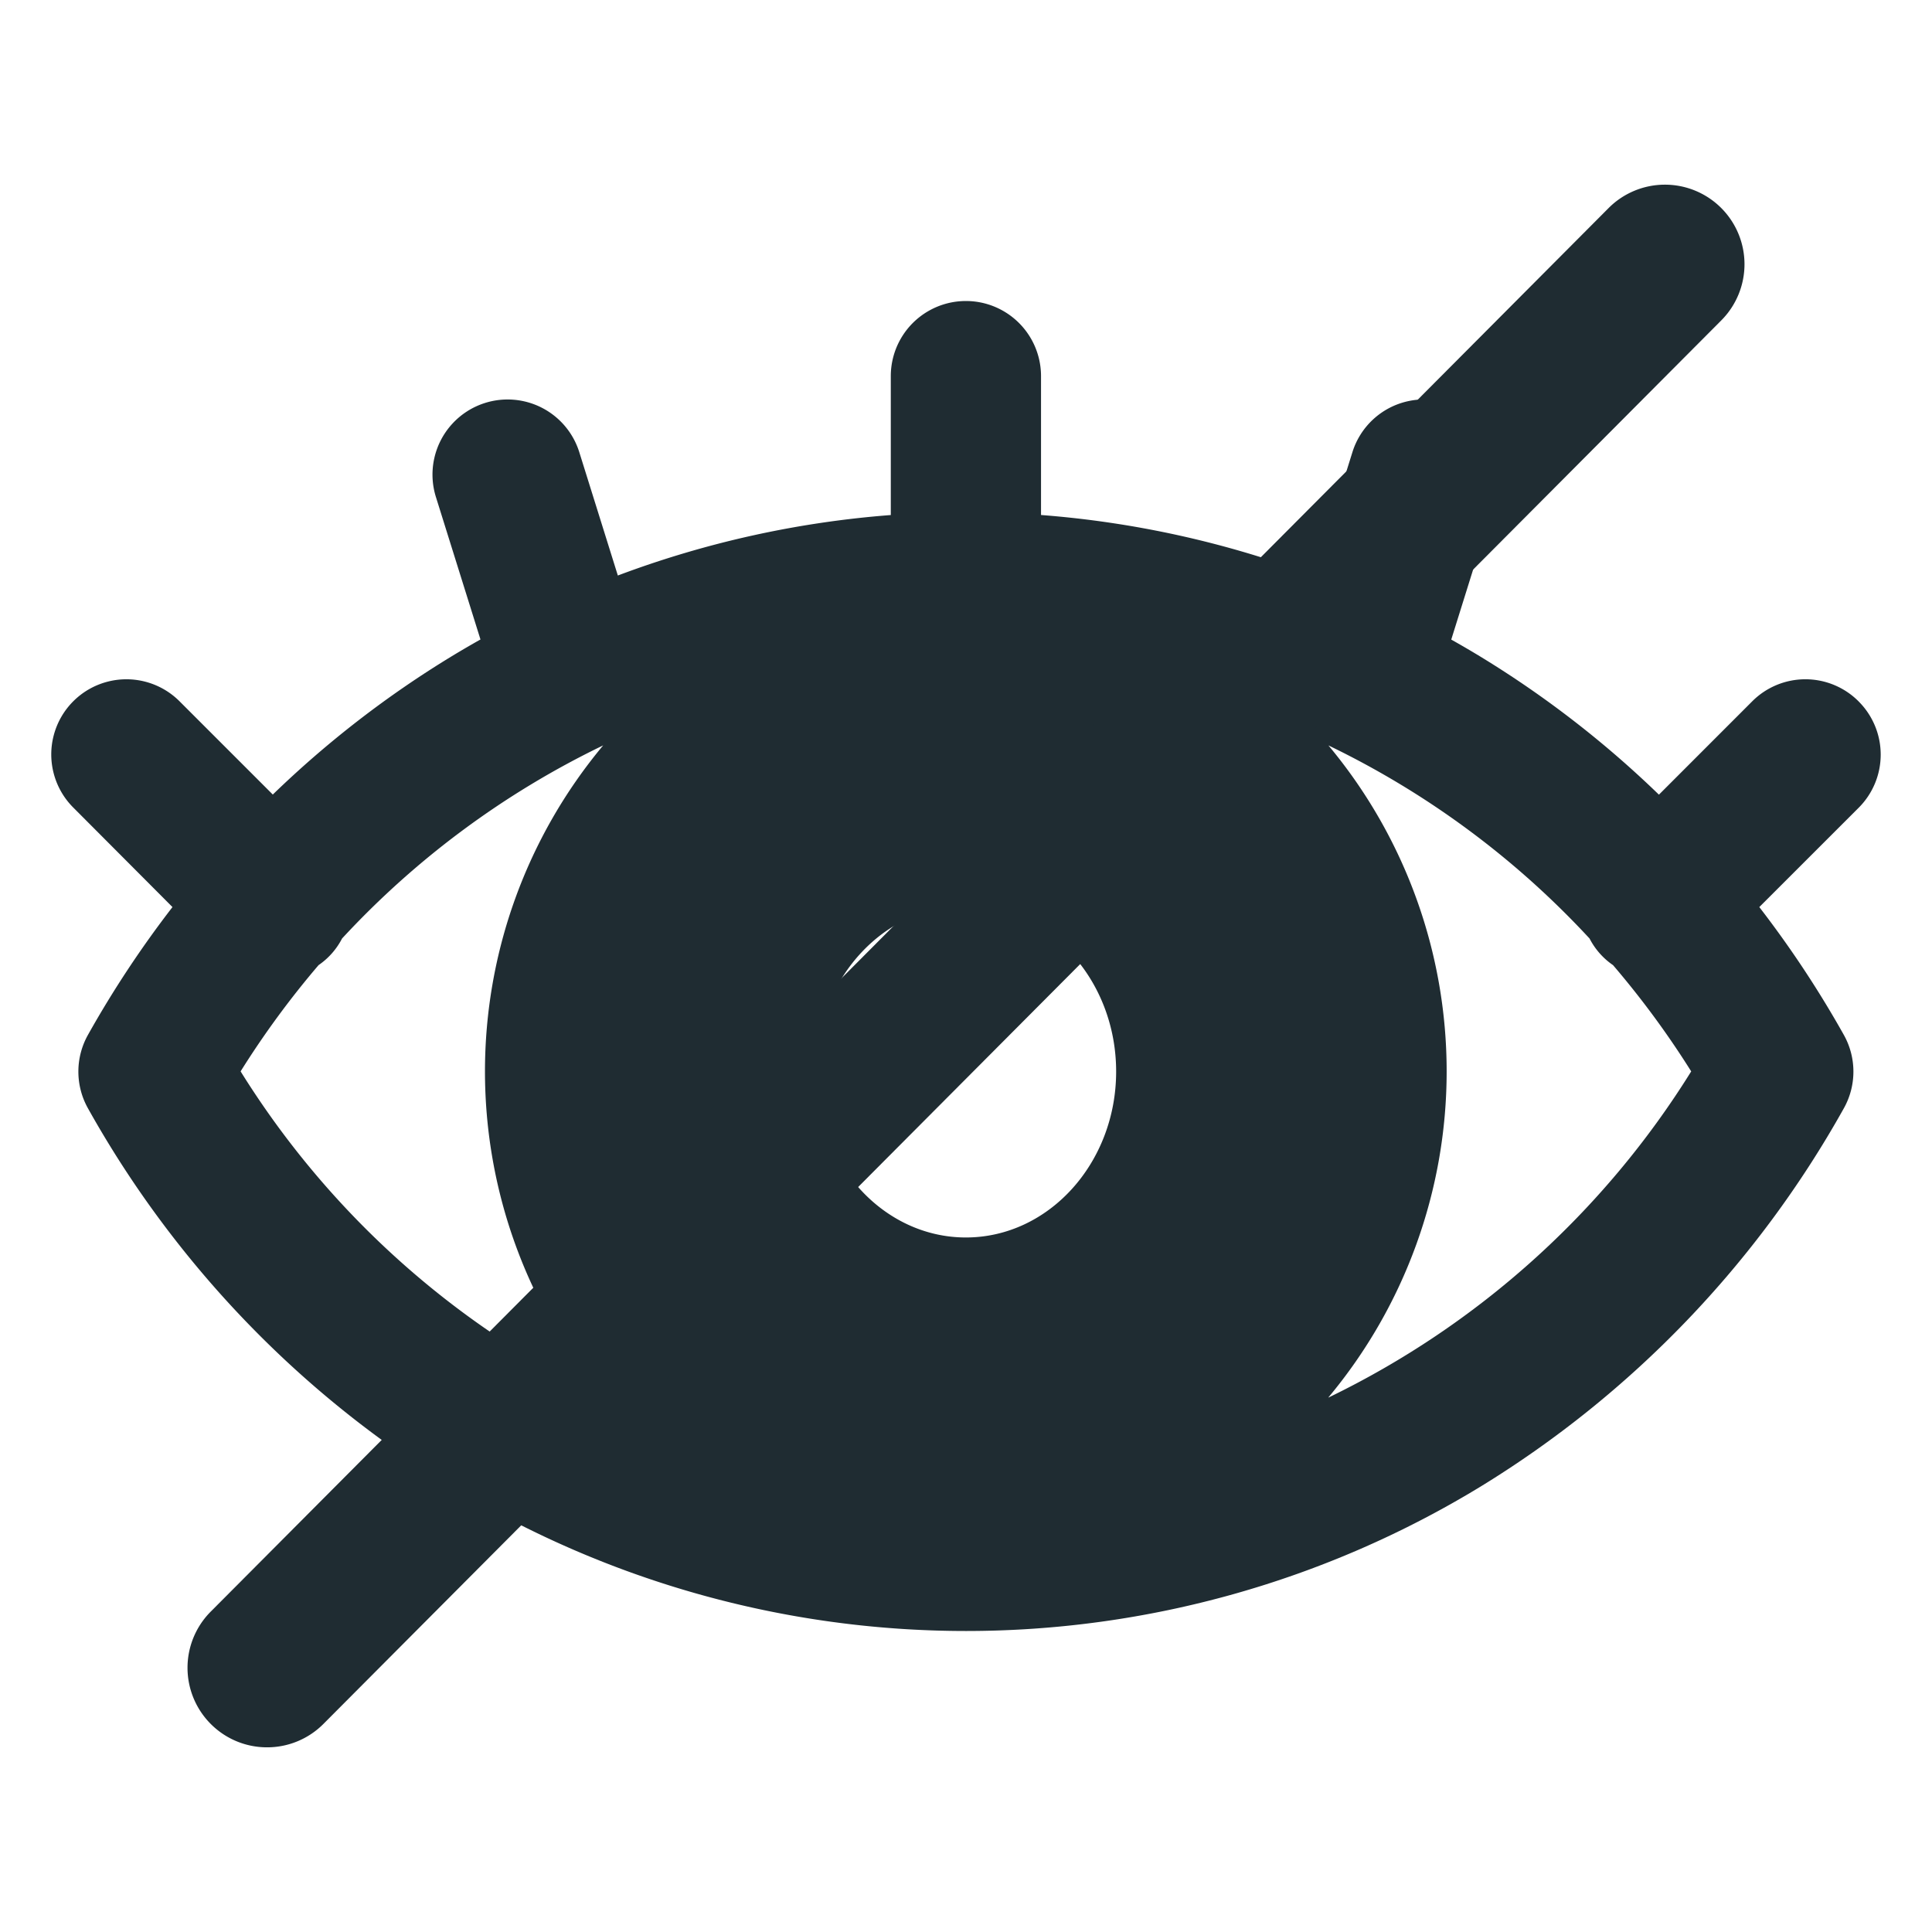 <svg xmlns="http://www.w3.org/2000/svg" xmlns:xlink="http://www.w3.org/1999/xlink" width="340" height="340" viewBox="0 0 340 340">
  <defs>
    <clipPath id="clip-アートボード_10">
      <rect width="340" height="340"/>
    </clipPath>
  </defs>
  <g id="アートボード_10" data-name="アートボード – 10" clip-path="url(#clip-アートボード_10)">
    <path id="eye-02" d="M379.226,164.352a13.219,13.219,0,0,0-18.7,0L344.1,180.785A179.046,179.046,0,0,0,312.7,156.5c-1.7-1.033-3.412-2.032-5.147-3.007l7.841-25.1a13.218,13.218,0,1,0-25.234-7.883l-6.781,21.7a174.2,174.2,0,0,0-48.019-10.641V107.129a13.219,13.219,0,0,0-26.438,0v24.447a174.2,174.2,0,0,0-48.035,10.641l-6.783-21.7a13.218,13.218,0,1,0-25.234,7.883l7.842,25.075c-1.735.975-3.445,1.975-5.147,3.007a179.047,179.047,0,0,0-31.4,24.282L83.752,164.352a13.221,13.221,0,0,0-18.7,18.7l17.458,17.515a184.384,184.384,0,0,0-14.872,22.489,13.219,13.219,0,0,0,0,12.93,182.185,182.185,0,0,0,63.948,66.55,174.022,174.022,0,0,0,181.152,0,182.185,182.185,0,0,0,63.9-66.55,13.219,13.219,0,0,0,0-12.93,184.378,184.378,0,0,0-14.872-22.489l17.482-17.474a13.219,13.219,0,0,0-.025-18.738Zm-157.085,94.36c-14.574,0-26.438-13.1-26.438-29.2s11.864-29.19,26.438-29.19,26.438,13.1,26.438,29.19S236.715,258.712,222.141,258.712ZM94.5,229.481a156.982,156.982,0,0,1,13.723-18.7,12.765,12.765,0,0,0,4.131-4.685,153.219,153.219,0,0,1,45.953-33.982,89.5,89.5,0,0,0,0,114.734A154.235,154.235,0,0,1,94.5,229.481ZM285.94,286.852a89.5,89.5,0,0,0,0-114.734A153.219,153.219,0,0,1,331.893,206.1a12.766,12.766,0,0,0,4.131,4.685,156.98,156.98,0,0,1,13.756,18.7,154.234,154.234,0,0,1-63.84,57.4Z" transform="translate(-52.157 -40.937)" fill="#1f2c32"/>
    <path id="線_19" data-name="線 19" d="M0,261a13.955,13.955,0,0,1-9.879-4.08,14,14,0,0,1-.04-19.8l246-247a14,14,0,0,1,19.8-.04,14,14,0,0,1,.04,19.8l-246,247A13.958,13.958,0,0,1,0,261Z" transform="translate(47 46.5)" fill="#1f2c32"/>
  </g>
</svg>
